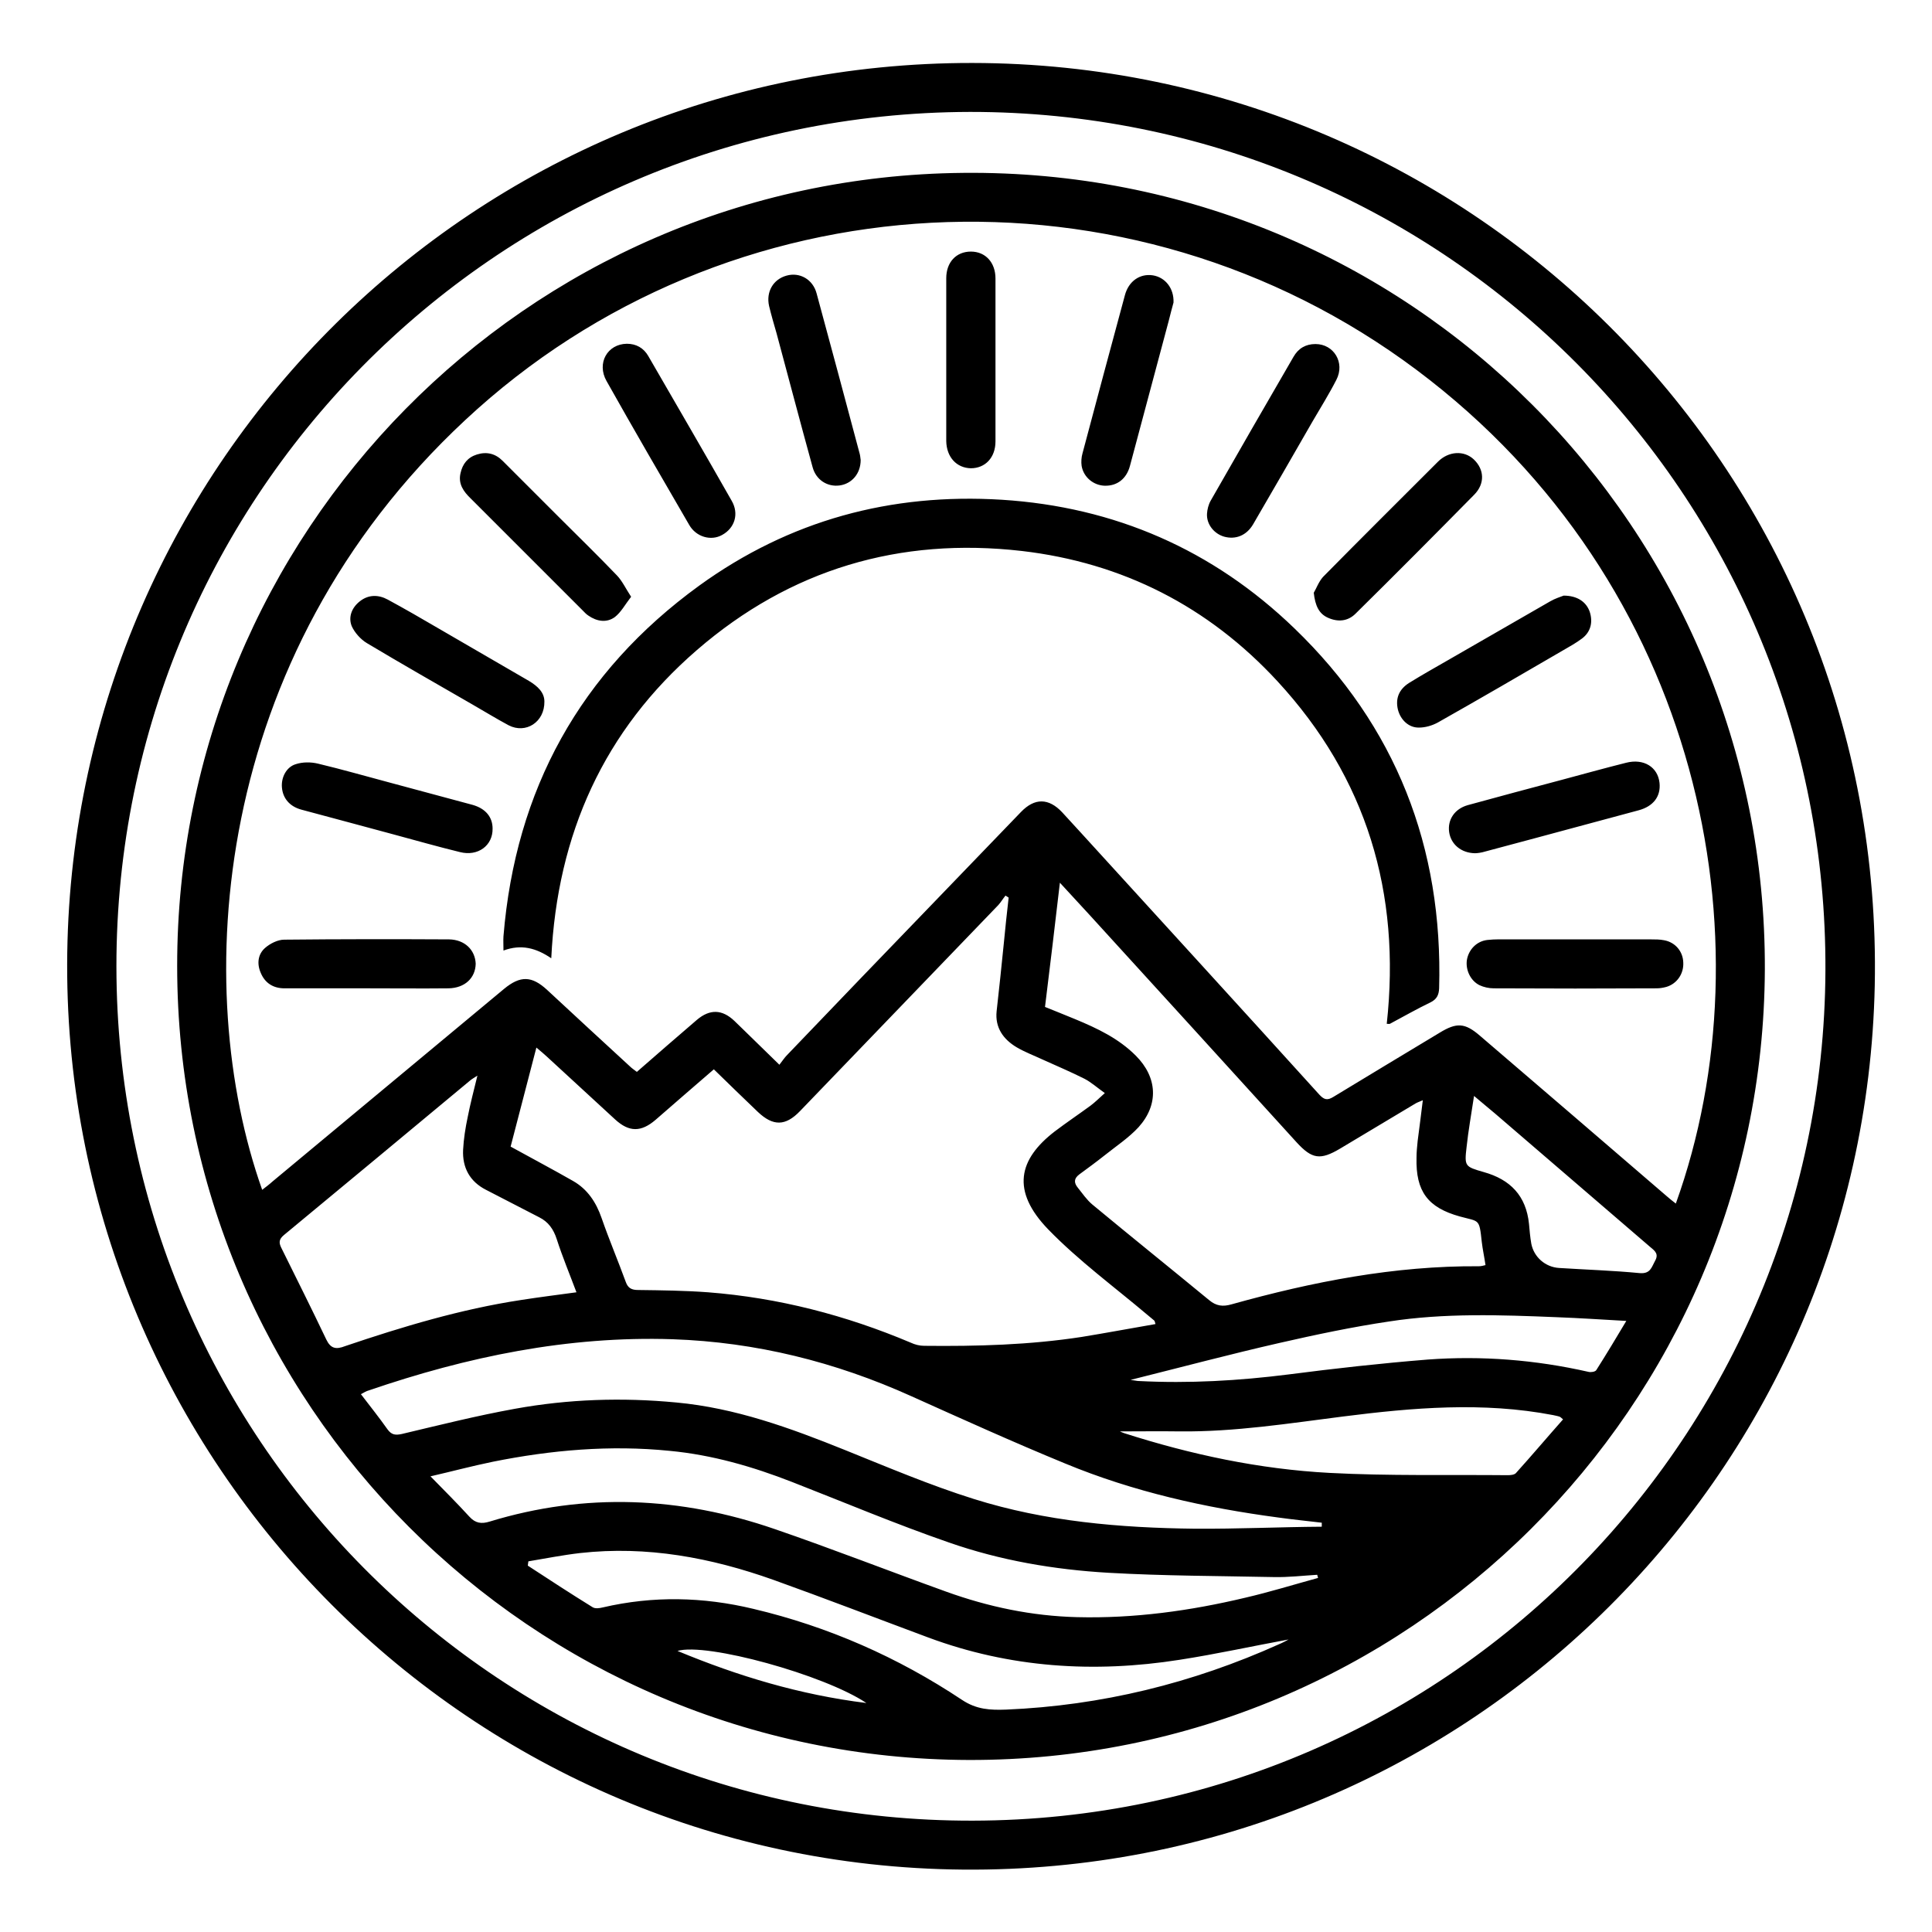 <?xml version="1.0" encoding="utf-8"?>
<!-- Generator: Adobe Illustrator 26.5.0, SVG Export Plug-In . SVG Version: 6.00 Build 0)  -->
<svg version="1.1" id="Layer_1" xmlns="http://www.w3.org/2000/svg" xmlns:xlink="http://www.w3.org/1999/xlink" x="0px" y="0px"
	 viewBox="0 0 675 675" style="enable-background:new 0 0 675 675;" xml:space="preserve">
<path d="M339.7,22C165.6,21.8,26.1,161.5,23.5,332.8c-2.6,174.6,137.4,318.9,313,320.4c173.8,1.5,314.9-136.7,318.5-308.9
	C658.6,166.3,515.9,22.2,339.7,22z M339.8,636.1C175.8,636.4,42.9,505.1,40.7,341.6C38.5,175.3,172.2,39.5,338.9,39.1
	C502.4,39,634.4,169.5,637.7,331.4C641.2,497.8,507.8,635.8,339.8,636.1z M336.4,60.4C183.3,61.9,61.8,186.5,61.9,337.5
	c0,153.1,123.7,277,276.7,277.4c153.3,0.3,277.3-123.4,278-276.1C617.2,185.1,492.6,58.8,336.4,60.4z M114,468
	c-5.1-10.7-10.4-21.3-15.7-32c-0.9-1.8-0.9-3,0.9-4.5c21.8-18,43.5-36.1,65.3-54.2c0.5-0.4,1.1-0.7,2.3-1.5
	c-1.3,5.3-2.5,9.9-3.4,14.5c-0.8,3.8-1.4,7.6-1.6,11.4c-0.3,6.2,2.3,11.1,8,14c6.2,3.2,12.4,6.4,18.6,9.6c3.2,1.6,5,4.2,6.1,7.6
	c2,6.2,4.5,12.2,6.9,18.6c-6.6,0.9-13,1.7-19.4,2.7c-21,3.2-41.3,9.3-61.4,16.1C117.3,471.6,115.5,471.1,114,468z M355.2,365.9
	c2.9,1.7,6.1,2.9,9.1,4.3c4.9,2.2,9.8,4.3,14.6,6.7c2.3,1.2,4.3,3,7.1,5c-2,1.8-3.4,3.2-5,4.4c-4.1,3-8.4,5.9-12.5,9
	c-12.6,9.7-15.4,20.7-2.2,34.3c10.6,10.9,23,20,34.6,29.8c0.8,0.7,1.6,1.3,2.4,2c0.1,0.1,0.2,0.4,0.4,1.2
	c-8.7,1.5-17.2,3.1-25.8,4.5c-18.2,2.8-36.6,3.3-55,3.1c-1.6,0-3.2-0.4-4.7-1.1c-22.7-9.6-46.3-15.7-70.8-17.6
	c-8.1-0.6-16.3-0.7-24.4-0.8c-2.3,0-3.6-0.6-4.4-2.9c-2.7-7.4-5.8-14.7-8.4-22.2c-1.9-5.5-4.9-10.1-10-13c-7-4-14-7.7-21.8-12
	c2.9-11,5.8-22.4,9-34.6c1.7,1.4,2.6,2.2,3.6,3.1c8,7.3,15.9,14.7,23.9,22c4.9,4.5,9.1,4.5,14.2,0.1c6.7-5.8,13.3-11.6,20.3-17.6
	c5.2,5.1,10.3,10,15.4,14.9c5.3,5,9.6,5,14.7-0.3c23.1-24,46.2-48,69.3-72c0.9-1,1.6-2.2,2.5-3.3c0.4,0.2,0.7,0.5,1.1,0.7
	c-0.6,5.4-1.2,10.7-1.7,16.1c-0.8,7.9-1.6,15.7-2.5,23.6C347.6,359,350.5,363.1,355.2,365.9z M510,425c6.9,1.9,6.8,0.6,7.7,8.9
	c0.3,2.6,0.9,5.3,1.3,8.1c-0.8,0.2-1.5,0.4-2.3,0.4c-29.5-0.2-58.1,5.4-86.4,13.3c-3.1,0.9-5.4,0.6-7.9-1.5
	c-13.6-11.2-27.3-22.2-40.8-33.4c-1.9-1.6-3.4-3.8-5-5.8c-1.4-1.7-1.5-3.2,0.5-4.7c3-2.2,6-4.4,8.9-6.7c4-3.2,8.4-6.1,11.8-9.8
	c7.1-7.9,6.6-17.4-1-25c-6-6-13.4-9.5-21.1-12.7c-3.8-1.6-7.7-3.1-10.6-4.3c1.8-14.7,3.5-28.6,5.2-43.4c3.9,4.2,7.2,7.8,10.5,11.4
	c24.1,26.4,48.2,52.9,72.2,79.3c5.4,5.9,8.3,6.3,15.2,2.2c8.8-5.3,17.6-10.5,26.4-15.8c0.7-0.4,1.4-0.6,2.5-1.1
	c-0.6,5-1.2,9.6-1.8,14.2c-0.2,2-0.4,3.9-0.4,5.9C494.6,416.3,498.9,421.9,510,425z M236.7,576.8c10.1-3,51.2,8.3,66,18.2
	C279.4,592.1,257.9,585.6,236.7,576.8z M447,574.4c-30.4,13.7-62.2,21.5-95.5,22.9c-5.5,0.2-10.3,0-15.4-3.4
	c-22.4-14.9-46.7-25.6-72.9-31.8c-17.5-4.2-35-4.6-52.6-0.5c-1.2,0.3-2.7,0.5-3.6-0.1c-7.6-4.7-15.1-9.6-22.6-14.5
	c0.1-0.5,0.1-1,0.2-1.5c6-1,12-2.2,18.1-2.9c23.3-2.6,45.7,1.6,67.6,9.4c18.1,6.5,36,13.4,54,20.1c28.5,10.6,57.9,12.5,87.8,7.8
	c12.9-2,25.6-4.8,38.1-7.1C449.3,573.3,448.2,573.9,447,574.4z M435.1,558.2c-19.3,4.6-38.9,7.3-58.8,6.8c-15.8-0.4-31-3.6-45.7-8.9
	c-20-7.2-39.9-15-60-21.9c-32.8-11.3-66.1-12.8-99.5-2.6c-2.9,0.9-5,0.6-7.1-1.7c-4.3-4.7-8.8-9.2-13.6-14.1
	c7.4-1.7,14.5-3.6,21.8-5.1c20.4-4.1,41-5.9,61.8-3.8c14.8,1.4,29,5.5,42.8,10.9c18.2,7.1,36.2,14.7,54.7,21.1
	c18,6.3,36.8,9.5,55.8,10.6c19.3,1.1,38.6,1.1,57.9,1.5c5,0.1,10-0.5,15-0.8c0.1,0.4,0.2,0.8,0.3,1.1
	C452.1,553.6,443.7,556.2,435.1,558.2z M417.5,534.1c-26.2-0.3-52.2-2.5-77.3-10.4c-15.3-4.8-30.1-11.1-45-17.1
	c-19.1-7.7-38.3-14.7-58.9-16.6c-18.9-1.8-37.7-1.2-56.4,2.2c-13.3,2.4-26.4,5.7-39.5,8.8c-2.3,0.5-3.6,0.3-5-1.6
	c-2.9-4.1-6-8-9.3-12.3c1.1-0.6,1.9-1.1,2.7-1.3c34.4-11.8,69.6-19.1,106.2-17.9c29.1,1,56.8,7.9,83.4,19.9
	c17.8,8,35.7,16.1,53.7,23.5c23.9,9.9,49,15.5,74.6,18.9c5,0.7,10.1,1.2,15.1,1.8c0,0.5,0,0.9,0,1.4
	C447.1,533.5,432.3,534.2,417.5,534.1z M529.6,514.7c-0.6,0.6-1.9,0.7-2.9,0.7c-20.7-0.2-41.5,0.3-62.2-0.8
	c-24.5-1.3-48.4-6.4-71.8-13.9c-0.6-0.2-1.2-0.5-1.4-0.6c6.8,0,13.8-0.1,20.9,0c19.2,0.2,38.1-2.8,57-5.2
	c24.4-3.1,48.9-5.2,73.4-0.5c0.8,0.2,1.6,0.3,2.4,0.6c0.2,0.1,0.4,0.3,1.1,0.9C540.6,502.1,535.2,508.5,529.6,514.7z M557.7,478.7
	c-0.4,0.6-1.9,0.8-2.7,0.6c-18.5-4.2-37.3-5.7-56.2-4.3c-16.2,1.3-32.4,3.1-48.6,5.2c-17.4,2.2-34.8,3.2-52.3,2.3
	c-0.7,0-1.3-0.2-2.9-0.4c18-4.5,34.9-9,52-12.9c12.7-2.9,25.5-5.6,38.3-7.5c19.4-3,39-2.3,58.6-1.5c7.8,0.3,15.5,0.8,24.3,1.3
	C564.5,467.7,561.2,473.2,557.7,478.7z M578.2,440.6c-1.2,2.2-1.6,4.5-5.3,4.2c-9.4-0.9-18.8-1.2-28.2-1.8c-4.8-0.3-8.8-3.8-9.7-8.5
	c-0.4-2.3-0.6-4.6-0.8-6.9c-1-9.8-6.5-15.5-15.8-18.1c-6.6-1.9-6.8-2-6-8.8c0.6-5.6,1.6-11.2,2.6-17.8c2.9,2.5,5.2,4.3,7.4,6.2
	c18.1,15.6,36.2,31.1,54.3,46.7C578.3,437.1,579.6,438.2,578.2,440.6z M582.3,417.9c-21.7-18.7-43.5-37.4-65.2-56
	c-5.3-4.6-8.2-4.7-14.1-1.1c-12.4,7.5-24.8,14.9-37.1,22.4c-2.1,1.3-3.2,1.1-4.9-0.7c-27.7-30.6-55.5-61-83.3-91.5
	c-2.2-2.4-4.4-4.8-6.6-7.2c-4.7-5-9.6-5.1-14.4-0.1c-18.6,19.3-37.2,38.6-55.8,57.9c-8.6,9-17.3,18-25.9,27c-0.9,0.9-1.6,2-2.7,3.4
	c-4.4-4.3-8.3-8.1-12.2-11.9c-1.2-1.1-2.3-2.3-3.5-3.4c-4.3-4.1-8.6-4.2-13.1-0.4c-7,6-13.9,12-21,18.2c-0.9-0.7-1.8-1.3-2.5-2
	c-9.6-8.8-19.2-17.7-28.8-26.6c-5.4-5-9.4-5.1-15.1-0.4c-27,22.4-53.9,44.9-80.9,67.3c-1.1,1-2.3,1.9-3.6,2.9
	c-25-70.4-18.2-185.9,70.9-268.9C254,61.4,394.6,54.1,495,129.3c99.7,74.7,123.6,199.2,90.5,291.2
	C584.2,419.5,583.2,418.7,582.3,417.9z M350,174.6c-38.8-2.4-74.2,7.2-105.7,30c-41.6,30.2-64.2,71.3-68.4,122.5c-0.1,1.5,0,2.9,0,5
	c6.2-2.3,11.4-0.9,16.7,2.7c2.1-43.4,18.4-79.6,50.9-107.7c32.6-28.2,70.8-39.5,113.5-34.6c35.2,4.1,65.2,19.4,89.3,45.5
	c31.2,33.8,43.2,74,38.2,119.7c0.7,0,0.9,0.1,1.1,0c4.7-2.5,9.4-5.2,14.2-7.5c2.2-1.1,2.9-2.6,3-4.9c1.4-49.3-15.1-91.6-50.6-125.8
	C423.8,192.1,389.5,177.1,350,174.6z M156.9,328.2c-19.2-0.1-38.4-0.1-57.6,0.1c-2.3,0-5,1.4-6.7,2.9c-2.5,2.2-2.9,5.5-1.5,8.7
	c1.5,3.6,4.4,5.4,8.3,5.4c9.7,0,19.3,0,29,0c9.4,0,18.9,0.1,28.3,0c5.7-0.1,9.4-3.6,9.5-8.6C166,331.9,162.4,328.3,156.9,328.2z
	 M339.2,163.6c5,0,8.6-3.7,8.6-9.4c0-19,0-37.9,0-56.9c0-5.6-3.5-9.4-8.6-9.4c-5.1,0-8.6,3.7-8.6,9.3c0,9.4,0,18.8,0,28.3
	c0,9.5,0,19.1,0,28.6C330.7,159.7,334.2,163.5,339.2,163.6z M581.4,328.5c-1.5-0.3-3-0.3-4.5-0.3c-8.8,0-17.7,0-26.5,0
	c-7.6,0-15.1,0-22.7,0c-2.7,0-5.4-0.1-8,0.2c-3.8,0.4-6.6,3.4-7.2,7c-0.5,3.4,1.2,7.2,4.4,8.8c1.5,0.7,3.3,1.1,5,1.1
	c19,0.1,37.9,0.1,56.9,0c1.1,0,2.3-0.2,3.4-0.5c3.7-1.1,6.1-4.6,5.9-8.5C588,332.4,585.3,329.2,581.4,328.5z M459,207.1
	c0.5,4.5,1.8,7.3,4.9,8.7c3.5,1.6,7,1.3,9.7-1.4c13.9-13.7,27.7-27.6,41.4-41.5c3.9-3.9,3.6-8.9-0.1-12.4c-3.4-3.2-8.8-2.9-12.5,0.8
	c-13.4,13.4-26.9,26.8-40.2,40.3C460.7,203.3,459.8,205.8,459,207.1z M203.5,213.2c0.7,0.7,1.3,1.4,2.1,1.9c2.9,2,6.3,2.6,9.2,0.5
	c2.2-1.7,3.6-4.4,5.7-7.1c-1.9-2.9-3.1-5.5-4.9-7.4c-6.7-7-13.6-13.7-20.5-20.6c-6.5-6.5-13-13-19.5-19.5c-2.5-2.5-5.5-3.3-9-2.2
	c-3.2,1-5,3.3-5.7,6.5c-0.9,3.8,1.1,6.5,3.6,8.9C177.5,187.2,190.5,200.2,203.5,213.2z M386,169.7c4.3,0.1,7.6-2.4,8.8-7
	c4.5-16.8,9-33.7,13.5-50.5c0.6-2.4,1.2-4.7,1.7-6.5c0.2-5-2.9-8.8-7.2-9.5c-4.5-0.7-8.5,2-9.8,7c-5,18.4-9.9,36.8-14.8,55.2
	c-0.4,1.4-0.5,3-0.3,4.4C378.6,166.8,382.1,169.6,386,169.7z M271.3,116.4c4.2,15.6,8.3,31.2,12.6,46.8c1.2,4.5,5.2,7,9.5,6.4
	c4.2-0.6,7.3-4.1,7.3-8.9c-0.1-0.4-0.1-1.2-0.3-2c-5-18.7-10-37.5-15.1-56.2c-1.3-4.9-5.9-7.5-10.5-6.2c-4.7,1.3-7.2,5.7-6.1,10.6
	C269.5,110.2,270.4,113.3,271.3,116.4z M165.1,281.2c-9.7-2.6-19.3-5.2-29-7.8c-8.3-2.2-16.6-4.6-25-6.6c-2.5-0.6-5.4-0.6-7.8,0.2
	c-3.3,1-5.1,4.7-4.8,8.1c0.3,3.8,2.7,6.7,6.9,7.8c10.7,2.9,21.4,5.7,32,8.6c7.8,2.1,15.5,4.3,23.3,6.2c6.3,1.6,11.5-2.3,11.4-8.2
	C172.1,285.5,169.7,282.5,165.1,281.2z M518.9,297.5c5.7-1.5,11.5-3.1,17.2-4.6c12.1-3.3,24.3-6.5,36.4-9.8c5.2-1.4,7.8-4.9,7.3-9.6
	c-0.6-5.5-5.5-8.6-11.7-7c-7.6,1.9-15.1,4-22.6,6c-10.9,2.9-21.8,5.8-32.7,8.8c-4.6,1.3-7.1,5.1-6.5,9.4c0.6,4.2,4.1,7.3,9,7.4
	C516.2,298.1,517.6,297.9,518.9,297.5z M552.7,223.1c3.1-2.3,3.9-5.8,2.7-9.4c-1.2-3.4-4.3-5.6-9.1-5.6c-1,0.4-3,1-4.7,2
	c-11.7,6.7-23.4,13.5-35.1,20.2c-4.7,2.7-9.5,5.4-14.2,8.3c-3.6,2.3-4.8,5.5-3.9,9.3c0.9,3.6,3.8,6.4,7.4,6.3c2.2,0,4.6-0.7,6.6-1.8
	c14.7-8.3,29.3-16.8,43.9-25.3C548.4,225.9,550.7,224.6,552.7,223.1z M128.2,224.7c12.2,7.3,24.5,14.3,36.8,21.4
	c4.2,2.4,8.4,5,12.7,7.3c6,3.1,12.6-1.1,12.5-8.3c0-3.2-2.4-5.4-5.4-7.2c-10.6-6.1-21.1-12.3-31.7-18.4c-5.8-3.4-11.7-6.8-17.6-10
	c-3.3-1.8-6.8-1.8-9.8,0.6c-2.8,2.2-4.1,5.5-2.8,8.7C123.9,221,126,223.4,128.2,224.7z M427.7,187.5c4,1.1,7.8-0.4,10.1-4.3
	c7-12,13.9-24,20.8-36c2.8-4.8,5.8-9.6,8.3-14.5c3.1-6-0.9-12.5-7.3-12.5c-3.4,0-6,1.5-7.7,4.5c-9.7,16.7-19.3,33.4-28.9,50.2
	c-0.8,1.4-1.2,3.1-1.3,4.6C421.5,183.2,424.2,186.5,427.7,187.5z M240.8,183.4c2.4,4.2,7.6,5.7,11.5,3.5c4.4-2.4,6-7.4,3.3-12
	c-9.6-16.9-19.4-33.7-29.1-50.5c-1.6-2.8-4.2-4.3-7.5-4.3c-6.8,0.1-10.6,6.8-7.1,13C221.4,150,231.1,166.7,240.8,183.4z"/>
</svg>
